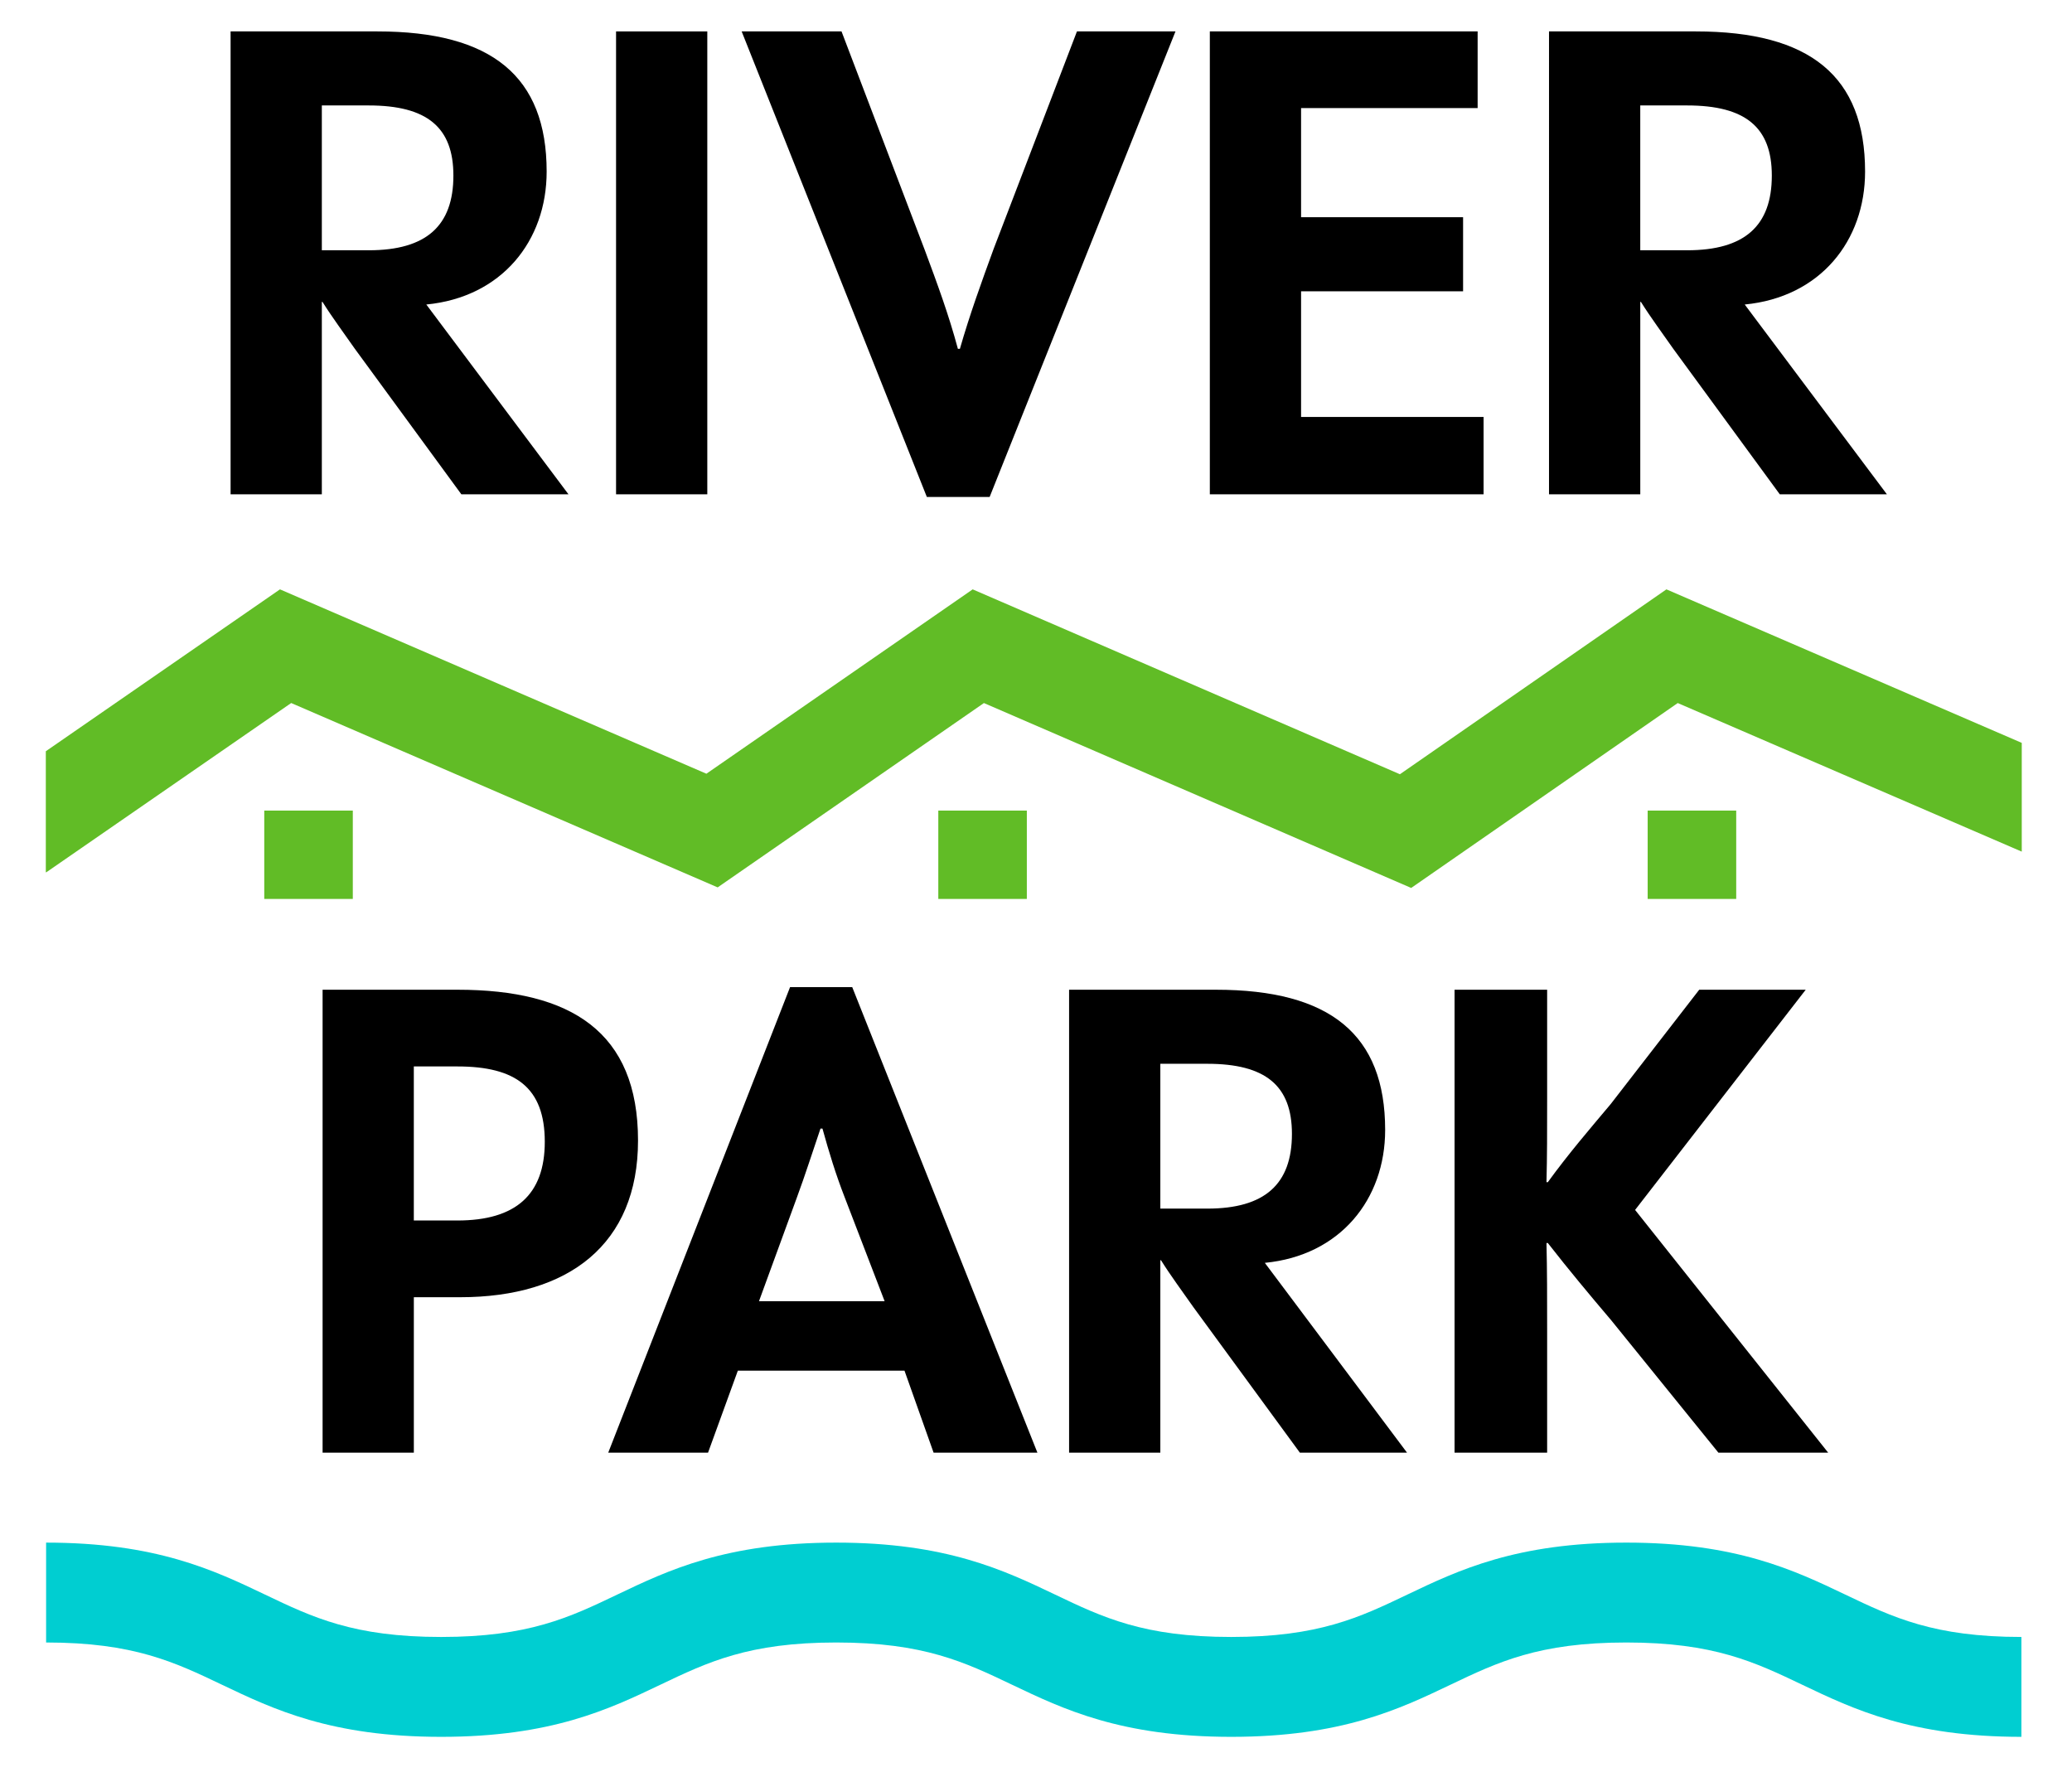 <?xml version="1.0" encoding="utf-8"?>
<!-- Generator: Adobe Illustrator 16.0.0, SVG Export Plug-In . SVG Version: 6.00 Build 0)  -->
<!DOCTYPE svg PUBLIC "-//W3C//DTD SVG 1.1//EN" "http://www.w3.org/Graphics/SVG/1.1/DTD/svg11.dtd">
<svg version="1.1" id="Layer_1" xmlns="http://www.w3.org/2000/svg" xmlns:xlink="http://www.w3.org/1999/xlink" x="0px" y="0px"
	 width="100.667px" height="86.333px" viewBox="0 0 100.667 86.333" enable-background="new 0 0 100.667 86.333"
	 xml:space="preserve">
<g>
	<path d="M27.619,24.015h-5.204l-5.173-7.067c-0.513-0.739-1.092-1.511-1.574-2.281h-0.032v2.699v6.65h-4.433V1.526h7.131
		c5.557,0,8.225,2.185,8.225,6.81c0,3.374-2.186,6.104-5.847,6.458L27.619,24.015z M17.916,12.159c2.796,0,4.112-1.188,4.112-3.63
		c0-2.346-1.283-3.406-4.112-3.406h-2.28v7.036H17.916z"/>
	<path d="M29.931,1.526h4.433v22.489h-4.433V1.526z"/>
	<path d="M36.033,1.526h4.852l4.049,10.633c0.609,1.639,1.156,3.117,1.605,4.788h0.097c0.481-1.671,1.028-3.181,1.638-4.852
		l4.049-10.569h4.787l-9.029,22.617h-3.051L36.033,1.526z"/>
	<path d="M72.079,20.256v3.758h-13.3V1.526H71.79v3.726h-8.578v5.301h7.871v3.599h-7.871v6.104H72.079z"/>
	<path d="M91.674,24.015H86.47l-5.173-7.067c-0.514-0.739-1.092-1.511-1.574-2.281h-0.031v2.699v6.65h-4.434V1.526h7.132
		c5.557,0,8.224,2.185,8.224,6.81c0,3.374-2.185,6.104-5.848,6.458L91.674,24.015z M81.971,12.159c2.794,0,4.112-1.188,4.112-3.63
		c0-2.346-1.283-3.406-4.112-3.406h-2.28v7.036H81.971z"/>
</g>
<g>
	<path d="M30.998,55.41c0,5.044-3.374,7.613-8.641,7.613h-2.251v7.551h-4.433V48.084h6.554
		C27.752,48.084,30.998,50.139,30.998,55.41z M26.468,55.472c0-2.632-1.415-3.661-4.242-3.661h-2.121v7.484h2.121
		C25.053,59.295,26.468,58.044,26.468,55.472z"/>
	<path d="M43.944,66.59h-8.096L34.4,70.574h-4.849l8.834-22.617h3.02l8.997,22.617h-5.044L43.944,66.59z M36.875,63.216h6.104
		l-1.927-5.012c-0.45-1.156-0.772-2.216-1.093-3.374h-0.096c-0.385,1.125-0.739,2.249-1.156,3.374L36.875,63.216z"/>
	<path d="M68.359,70.574h-5.206l-5.172-7.067c-0.515-0.739-1.093-1.51-1.574-2.28h-0.033v2.698v6.649h-4.433V48.084h7.132
		c5.559,0,8.224,2.186,8.224,6.811c0,3.374-2.184,6.104-5.846,6.458L68.359,70.574z M58.656,58.718c2.795,0,4.112-1.188,4.112-3.631
		c0-2.345-1.285-3.405-4.112-3.405h-2.282v7.036H58.656z"/>
	<path d="M88.82,70.574h-5.333l-5.203-6.426c-1.062-1.252-2.056-2.441-3.084-3.759h-0.065c0.032,1.317,0.032,2.569,0.032,4.306
		v5.879h-4.498V48.084h4.498v5.301c0,1.606,0,2.826-0.032,4.049H75.2c1.028-1.414,2.056-2.604,3.051-3.79l4.305-5.56h5.174
		l-8.29,10.698L88.82,70.574z"/>
</g>
<g>
	<path fill="#00CED1" d="M98.209,84.381c-5.348,0-8.161-1.344-10.642-2.528c-2.309-1.103-4.304-2.056-8.553-2.056
		c-4.249,0-6.243,0.953-8.551,2.056c-2.482,1.185-5.295,2.528-10.645,2.528c-5.347,0-8.158-1.344-10.64-2.528
		c-2.309-1.103-4.303-2.056-8.552-2.056c-4.248,0-6.242,0.953-8.55,2.056c-2.482,1.185-5.294,2.528-10.643,2.528
		c-5.347,0-8.159-1.344-10.641-2.528c-2.309-1.103-4.303-2.056-8.552-2.056v-4.852c5.348,0,8.161,1.343,10.643,2.528
		c2.308,1.104,4.301,2.056,8.549,2.056c4.249,0,6.243-0.952,8.552-2.057c2.481-1.185,5.293-2.527,10.641-2.527
		c5.349,0,8.161,1.343,10.643,2.528c2.308,1.104,4.302,2.056,8.549,2.056c4.25,0,6.245-0.952,8.554-2.057
		c2.481-1.185,5.294-2.527,10.642-2.527c5.349,0,8.162,1.343,10.645,2.528c2.308,1.104,4.302,2.056,8.551,2.056V84.381z"/>
</g>
<g>
	<rect x="12.839" y="39.381" fill="#61BC26" width="4.302" height="4.292"/>
	<rect x="45.587" y="39.381" fill="#61BC26" width="4.301" height="4.292"/>
	<rect x="80.051" y="39.381" fill="#61BC26" width="4.302" height="4.292"/>
	<polygon fill="#61BC26" points="98.226,36.091 80.962,28.633 68.014,37.615 47.257,28.633 34.32,37.59 13.602,28.633 2.226,36.498 
		2.226,42.363 2.24,42.385 14.147,34.155 34.867,43.112 47.803,34.156 68.562,43.139 81.512,34.156 98.226,41.375 	"/>
</g>
</svg>

